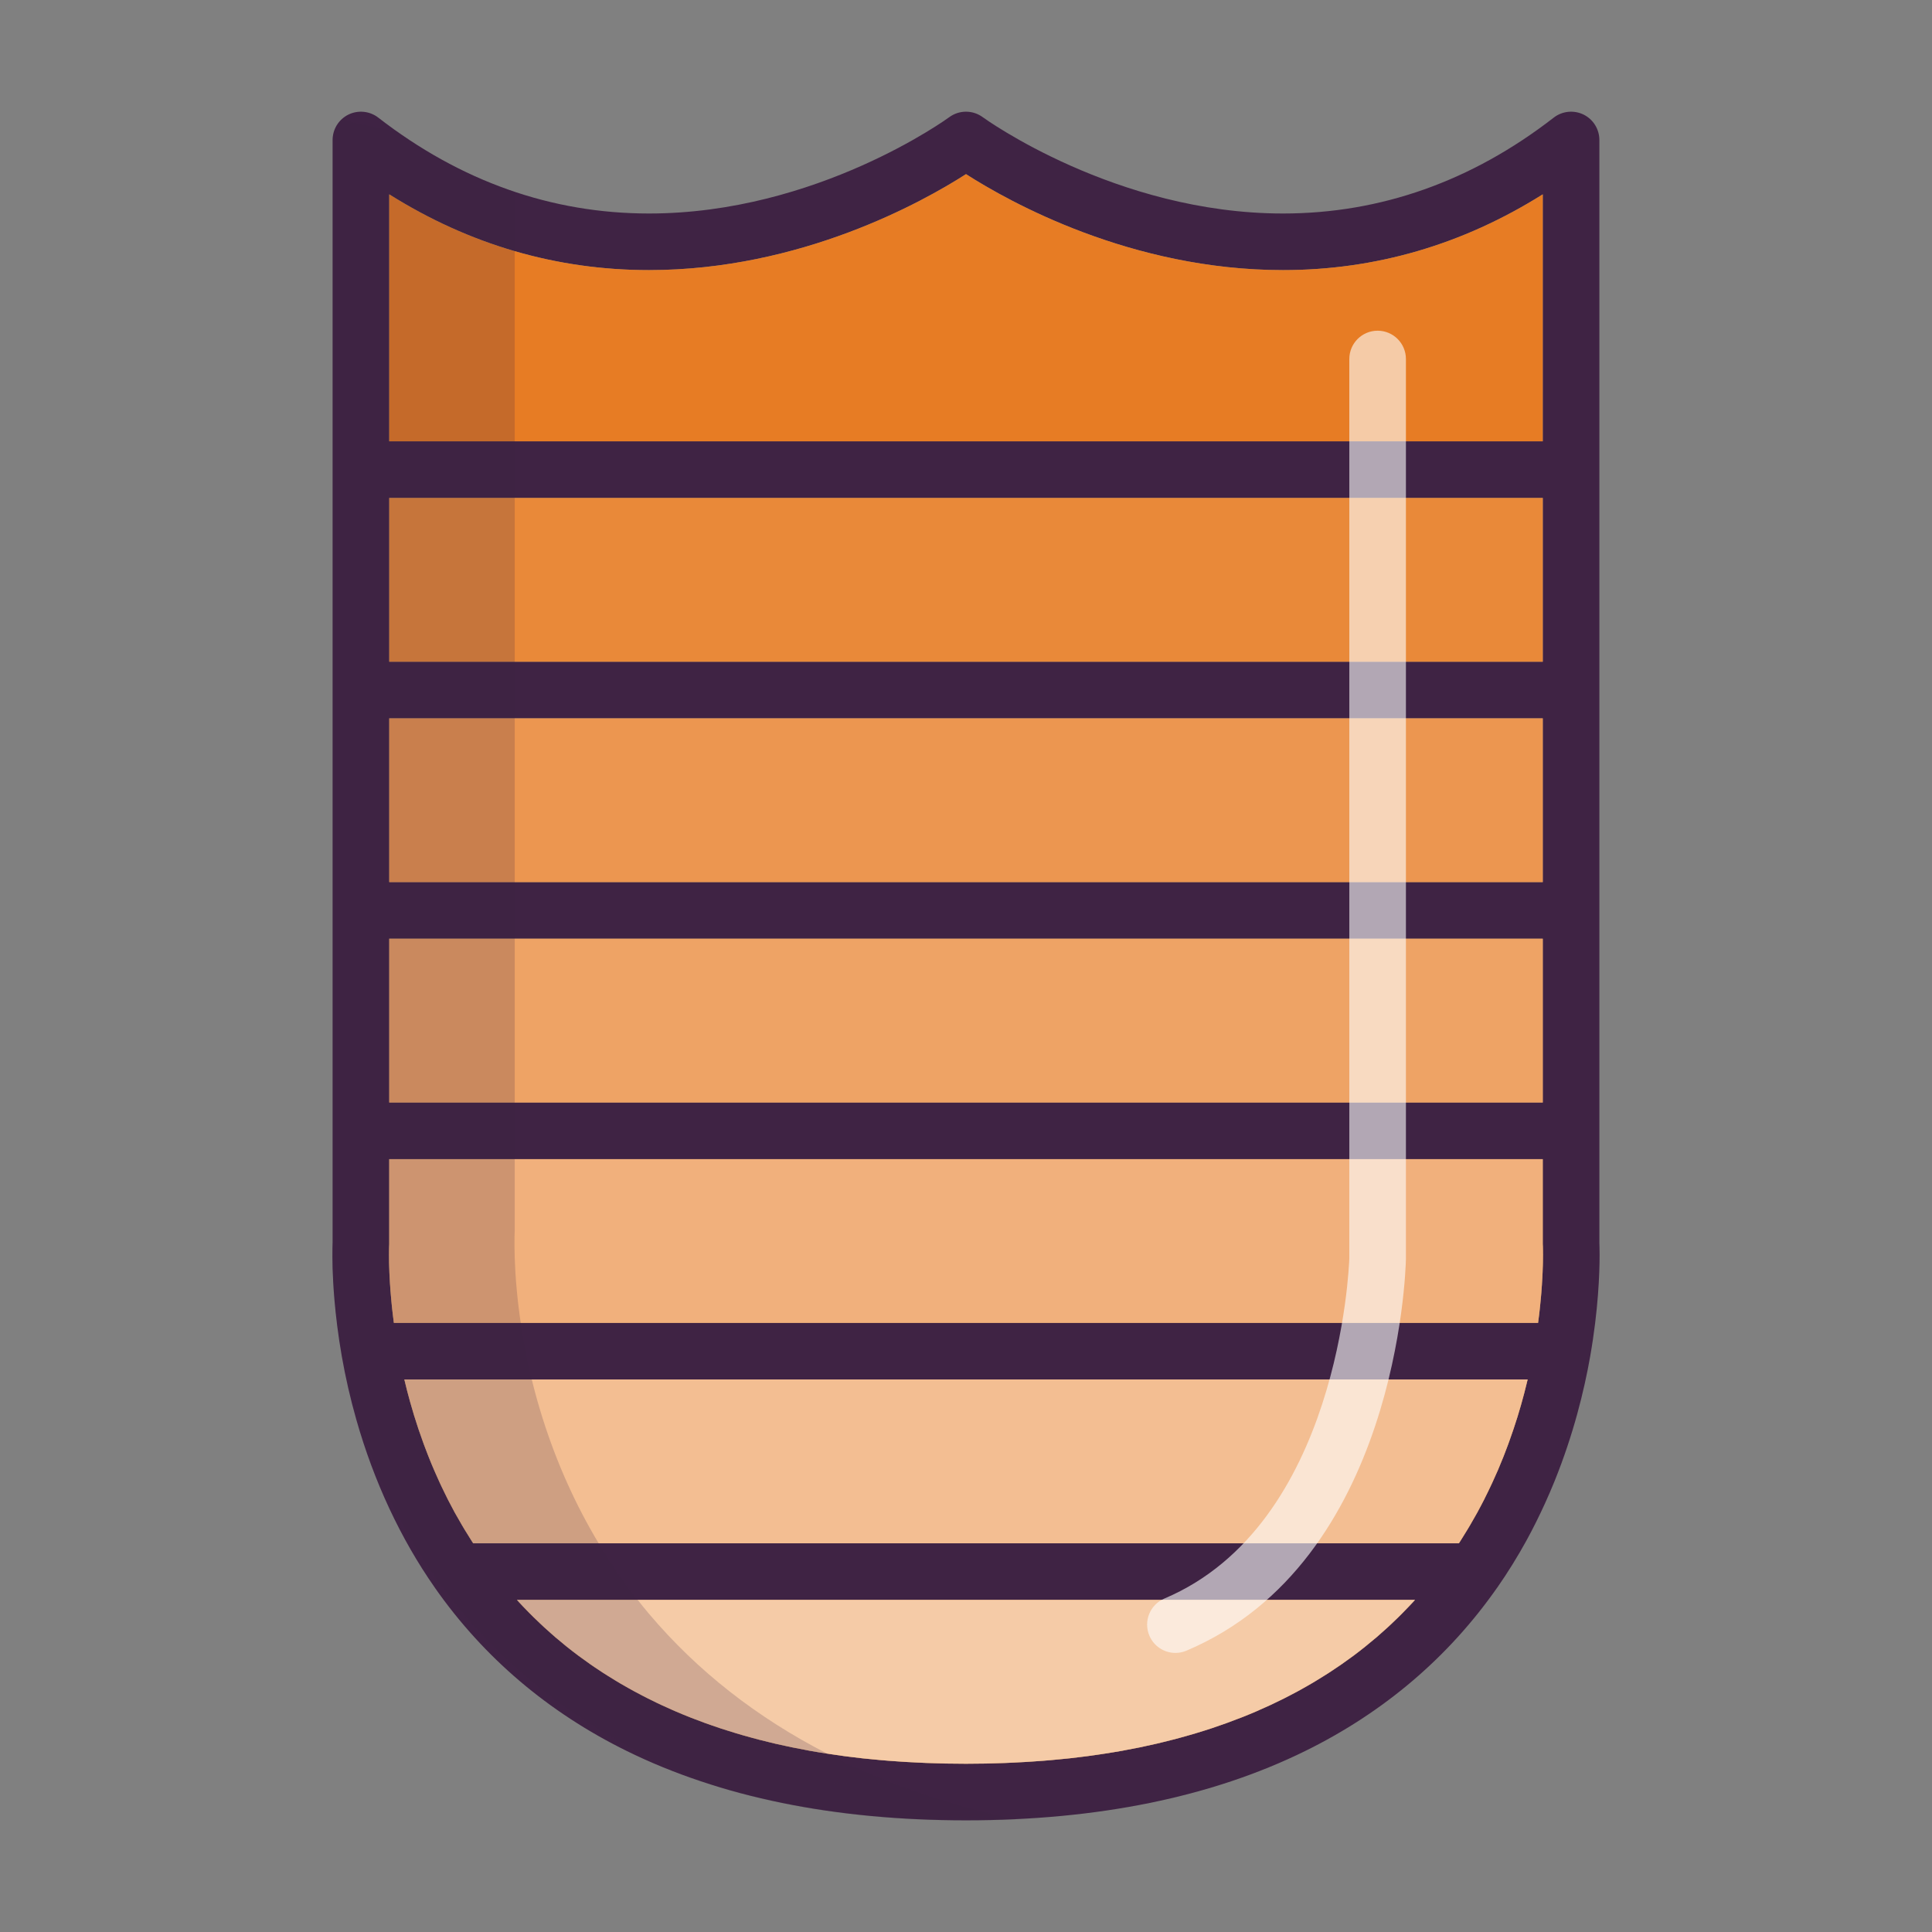 <?xml version="1.0" ?><!DOCTYPE svg  PUBLIC '-//W3C//DTD SVG 1.1//EN'  'http://www.w3.org/Graphics/SVG/1.1/DTD/svg11.dtd'><svg enable-background="new 0 0 512 512" height="512px" id="Calque_1" version="1.1" viewBox="0 0 512 512" width="512px" xml:space="preserve" xmlns="http://www.w3.org/2000/svg" xmlns:xlink="http://www.w3.org/1999/xlink"><rect x="0" y="0" width="512" height="512" fill="#808080" stroke="none"/><g><g><g id="Calque_1_1_"><g><path d="M423.85,329.4V37.1c0-2.86-1.63-5.48-4.199-6.74c-2.57-1.25-5.641-0.94-7.898,0.81      C390.03,48.03,365.89,56.58,340,56.58c-44.32,0-79.2-25.26-79.54-25.51c-2.65-1.96-6.271-1.96-8.92,0      C251.2,31.32,216.52,56.58,172,56.58c-25.894,0-50.03-8.55-71.75-25.41c-2.264-1.75-5.33-2.06-7.9-0.81      c-2.57,1.26-4.2,3.88-4.2,6.74v292.3c0,0.05,0,0.1-0.01,0.146c-0.04,1.16-0.14,4.82,0.16,10.29c0,0.04,0,0.08,0.01,0.11      c0,0.05,0,0.1,0.01,0.14c0.07,1.33,0.172,2.75,0.304,4.271v0.05c0.368,4.313,0.97,9.38,1.946,14.979      c1,5.696,2.29,11.311,3.844,16.776c4.656,16.41,11.736,31.61,20.85,44.62c0,0.01,0,0.01,0,0.01      c12.92,18.451,30.03,33.004,50.87,43.254C190.88,476.23,221.12,482.4,256,482.4s65.116-6.17,89.866-18.351      c20.843-10.25,37.96-24.813,50.87-43.264c0.012,0,0.012,0,0.012,0c2.868-4.106,5.438-8.28,7.729-12.438      c1.819-3.304,3.438-6.604,4.93-9.859c0.91-2,1.764-3.979,2.563-5.95c5.011-12.396,7.856-24.026,9.46-33.146      c0-0.014,0-0.014,0-0.021c2.146-12.25,2.479-21.95,2.479-26.811C423.906,330.94,423.866,329.86,423.85,329.4z M103.15,51.5      C124.36,64.83,147.46,71.58,172,71.58c40.21,0,72.52-18.066,84-25.43c11.486,7.36,43.8,25.43,84,25.43      c24.537,0,47.64-6.75,68.85-20.08v65.46h-305.7V51.5z M103.15,131.96h305.7v43.41h-305.7V131.96z M103.15,190.37h305.7v43.4      h-305.7V190.37z M103.15,248.77h305.7v43.41h-305.7V248.77z M374.459,424.594c-0.359,0.391-0.723,0.771-1.093,1.156      c-0.54,0.563-1.079,1.12-1.616,1.674c-0.384,0.39-0.764,0.771-1.144,1.14c-0.561,0.551-1.12,1.091-1.688,1.62      c-0.382,0.357-0.771,0.729-1.159,1.09c-0.591,0.54-1.2,1.08-1.802,1.61c-0.382,0.329-0.75,0.657-1.118,0.986      c-0.7,0.594-1.41,1.184-2.132,1.764c-0.289,0.25-0.578,0.486-0.882,0.729c-1.01,0.813-2.039,1.609-3.077,2.392      c-0.263,0.188-0.521,0.368-0.779,0.562c-0.8,0.591-1.604,1.171-2.41,1.729c-0.409,0.287-0.829,0.561-1.239,0.841      c-0.681,0.46-1.356,0.92-2.051,1.368c-0.46,0.302-0.92,0.592-1.39,0.882c-0.66,0.42-1.32,0.83-1.99,1.229      c-0.479,0.3-0.979,0.59-1.471,0.88c-0.67,0.394-1.343,0.771-2.013,1.149c-0.5,0.28-1.01,0.561-1.51,0.841      c-0.688,0.369-1.391,0.739-2.091,1.1c-0.51,0.264-1.01,0.521-1.51,0.78c-0.75,0.37-1.5,0.739-2.264,1.104      c-0.47,0.229-0.947,0.46-1.42,0.68c-0.909,0.42-1.83,0.83-2.75,1.229c-0.34,0.148-0.68,0.313-1.021,0.461      c-1.262,0.539-2.529,1.062-3.819,1.568c-0.396,0.159-0.8,0.3-1.2,0.449c-0.91,0.359-1.816,0.7-2.75,1.04      c-0.521,0.188-1.05,0.37-1.58,0.551c-0.816,0.29-1.64,0.569-2.46,0.853c-0.566,0.181-1.146,0.357-1.72,0.551      c-0.812,0.25-1.609,0.5-2.431,0.75c-0.59,0.17-1.189,0.351-1.79,0.521c-0.813,0.239-1.63,0.46-2.449,0.689      c-0.61,0.16-1.221,0.317-1.82,0.479c-0.85,0.224-1.71,0.434-2.566,0.644c-0.594,0.14-1.184,0.29-1.779,0.43      c-0.931,0.21-1.881,0.42-2.82,0.62c-0.54,0.108-1.066,0.229-1.606,0.351c-1.224,0.25-2.46,0.479-3.71,0.711      c-0.271,0.053-0.53,0.108-0.8,0.159c-1.514,0.271-3.04,0.521-4.58,0.761c-0.49,0.08-0.979,0.143-1.474,0.223      c-1.066,0.16-2.141,0.311-3.229,0.46c-0.609,0.08-1.229,0.147-1.852,0.229c-0.972,0.119-1.948,0.238-2.938,0.353      c-0.66,0.067-1.33,0.13-1.989,0.2c-0.971,0.1-1.938,0.188-2.91,0.276c-0.681,0.063-1.368,0.109-2.051,0.171      c-0.979,0.079-1.97,0.148-2.96,0.209c-0.688,0.053-1.369,0.094-2.06,0.132c-1.03,0.062-2.07,0.107-3.11,0.159      c-0.659,0.028-1.319,0.063-1.979,0.091c-1.15,0.039-2.304,0.067-3.462,0.102c-0.568,0.021-1.132,0.04-1.712,0.05      c-1.729,0.03-3.479,0.051-5.236,0.051c-1.764,0-3.514-0.021-5.24-0.051c-0.57-0.01-1.14-0.028-1.7-0.05      c-1.16-0.03-2.32-0.063-3.47-0.102c-0.66-0.028-1.32-0.063-1.98-0.091c-1.04-0.052-2.08-0.102-3.106-0.159      c-0.69-0.038-1.37-0.079-2.063-0.132c-0.986-0.061-1.979-0.141-2.96-0.209c-0.68-0.062-1.37-0.107-2.05-0.171      c-0.97-0.091-1.94-0.181-2.91-0.276c-0.66-0.07-1.33-0.133-1.99-0.2c-0.986-0.11-1.97-0.229-2.946-0.353      c-0.62-0.08-1.23-0.147-1.844-0.229c-1.09-0.149-2.17-0.313-3.25-0.472c-0.479-0.068-0.97-0.131-1.438-0.211      c-1.55-0.237-3.08-0.487-4.59-0.761c-0.25-0.051-0.5-0.101-0.74-0.146c-1.271-0.23-2.53-0.474-3.78-0.73      c-0.526-0.1-1.05-0.22-1.58-0.34c-0.946-0.2-1.896-0.41-2.84-0.62c-0.59-0.14-1.18-0.29-1.76-0.43      c-0.87-0.21-1.74-0.42-2.6-0.643c-0.604-0.158-1.19-0.317-1.79-0.479c-0.83-0.229-1.66-0.46-2.48-0.688      c-0.59-0.171-1.188-0.342-1.77-0.521c-0.82-0.25-1.644-0.5-2.45-0.76c-0.57-0.184-1.13-0.36-1.7-0.541      c-0.84-0.279-1.67-0.569-2.5-0.859c-0.51-0.18-1.03-0.35-1.54-0.54c-0.95-0.34-1.89-0.699-2.82-1.06      c-0.38-0.144-0.76-0.28-1.13-0.434c-1.29-0.511-2.566-1.027-3.84-1.58c-0.31-0.13-0.62-0.276-0.938-0.409      c-0.95-0.421-1.894-0.841-2.82-1.271c-0.47-0.22-0.93-0.438-1.392-0.659c-0.771-0.37-1.538-0.74-2.302-1.131      c-0.487-0.25-0.979-0.5-1.479-0.76c-0.71-0.37-1.42-0.74-2.12-1.12c-0.5-0.271-0.99-0.55-1.48-0.819      c-0.688-0.391-1.367-0.777-2.05-1.17c-0.479-0.29-0.96-0.57-1.438-0.857c-0.684-0.409-1.354-0.829-2.021-1.25      c-0.46-0.289-0.91-0.569-1.357-0.859c-0.712-0.46-1.399-0.93-2.103-1.399c-0.39-0.271-0.8-0.54-1.188-0.811      c-0.843-0.59-1.683-1.189-2.5-1.8c-0.229-0.17-0.46-0.33-0.689-0.5c-1.05-0.78-2.08-1.58-3.1-2.394      c-0.271-0.229-0.54-0.46-0.82-0.681c-0.729-0.602-1.47-1.21-2.19-1.819c-0.356-0.316-0.72-0.641-1.079-0.95      c-0.618-0.55-1.237-1.101-1.841-1.646c-0.38-0.354-0.76-0.71-1.13-1.063c-0.58-0.551-1.147-1.091-1.72-1.647      c-0.37-0.37-0.75-0.74-1.12-1.12c-0.55-0.562-1.1-1.12-1.64-1.688c-0.36-0.381-0.724-0.761-1.07-1.142      c-0.189-0.199-0.37-0.409-0.55-0.608H375C374.82,424.19,374.64,424.39,374.459,424.594z M404.116,368.48      c-0.061,0.26-0.13,0.52-0.196,0.789c-0.2,0.75-0.41,1.511-0.62,2.271l-0.24,0.87c-0.271,0.939-0.56,1.899-0.851,2.87      c-0.029,0.08-0.053,0.149-0.069,0.229c-0.33,1.04-0.67,2.102-1.029,3.171c-0.091,0.276-0.188,0.561-0.29,0.84      c-0.271,0.811-0.561,1.631-0.857,2.45c-0.109,0.316-0.229,0.641-0.353,0.971c-0.341,0.93-0.7,1.858-1.069,2.8      c-0.067,0.17-0.131,0.33-0.197,0.5c-0.434,1.103-0.894,2.21-1.37,3.33c-0.12,0.279-0.25,0.56-0.38,0.85      c-0.37,0.854-0.75,1.7-1.144,2.554c-0.159,0.34-0.316,0.688-0.487,1.026c-0.422,0.91-0.869,1.82-1.329,2.73      c-0.11,0.229-0.224,0.46-0.33,0.68c-0.58,1.13-1.17,2.26-1.79,3.394c-0.144,0.26-0.29,0.521-0.439,0.776      c-0.486,0.88-0.986,1.761-1.511,2.644c-0.199,0.351-0.409,0.688-0.619,1.04c-0.521,0.88-1.067,1.76-1.631,2.641      c-0.17,0.26-0.329,0.521-0.489,0.779c-0.066,0.101-0.146,0.21-0.21,0.311H125.39c-0.06-0.101-0.13-0.2-0.2-0.3      c-0.18-0.28-0.35-0.551-0.52-0.83c-0.55-0.86-1.08-1.721-1.604-2.58c-0.22-0.358-0.43-0.721-0.64-1.08      c-0.51-0.856-1-1.72-1.479-2.58c-0.159-0.276-0.319-0.55-0.473-0.83c-0.606-1.116-1.2-2.236-1.77-3.356      c-0.13-0.25-0.25-0.5-0.37-0.75c-0.45-0.893-0.88-1.771-1.3-2.66c-0.171-0.359-0.33-0.71-0.5-1.069      c-0.381-0.84-0.764-1.67-1.12-2.5c-0.13-0.3-0.271-0.601-0.394-0.896c-0.479-1.104-0.938-2.2-1.367-3.3      c-0.079-0.184-0.143-0.37-0.223-0.563c-0.356-0.91-0.71-1.83-1.05-2.74c-0.12-0.329-0.24-0.67-0.36-1      c-0.29-0.811-0.566-1.606-0.84-2.396c-0.1-0.29-0.21-0.59-0.31-0.88c-0.354-1.063-0.69-2.11-1.011-3.15      c-0.04-0.1-0.063-0.199-0.103-0.31c-0.28-0.94-0.56-1.87-0.819-2.79c-0.091-0.303-0.171-0.604-0.261-0.9      c-0.21-0.75-0.41-1.489-0.6-2.229c-0.07-0.271-0.15-0.554-0.222-0.83c-0.25-0.974-0.488-1.934-0.711-2.87h297.681      C404.616,366.54,404.38,367.5,404.116,368.48z M408.9,333.23v0.18c0,0.313-0.011,0.649-0.011,1.01v0.08      c-0.01,0.34-0.021,0.7-0.029,1.07c0,0.069,0,0.14-0.011,0.22c-0.01,0.38-0.021,0.78-0.04,1.19c0,0.1-0.01,0.21-0.01,0.31      c-0.021,0.42-0.04,0.854-0.063,1.29c-0.01,0.11-0.01,0.224-0.021,0.33c-0.021,0.42-0.053,0.854-0.08,1.3      c0,0.094-0.01,0.184-0.01,0.271c-0.03,0.47-0.07,0.949-0.11,1.449c-0.01,0.146-0.021,0.301-0.029,0.446      c-0.04,0.5-0.08,1.014-0.13,1.53c-0.011,0.17-0.03,0.34-0.051,0.5c-0.05,0.54-0.104,1.08-0.159,1.642      c-0.011,0.148-0.03,0.313-0.051,0.461c-0.05,0.479-0.103,0.972-0.159,1.472c-0.021,0.17-0.04,0.329-0.061,0.5      c-0.07,0.579-0.144,1.159-0.224,1.76c-0.021,0.109-0.026,0.229-0.05,0.353H104.39c-0.01-0.063-0.02-0.133-0.03-0.188      c-0.09-0.681-0.17-1.351-0.25-2.011c-0.01-0.063-0.02-0.13-0.026-0.189c-0.07-0.641-0.144-1.271-0.21-1.88      c0-0.07-0.014-0.13-0.021-0.188c-0.06-0.62-0.12-1.224-0.17-1.813c-0.01-0.11-0.02-0.221-0.03-0.33      c-0.06-0.566-0.1-1.13-0.14-1.66c-0.01-0.106-0.021-0.21-0.03-0.316c-0.04-0.54-0.08-1.08-0.106-1.59      c0-0.04-0.014-0.08-0.014-0.12c-0.026-0.49-0.06-0.96-0.08-1.42c-0.01-0.094-0.01-0.189-0.02-0.28      c-0.021-0.449-0.04-0.894-0.06-1.319c0-0.101-0.014-0.188-0.014-0.29c-0.02-0.41-0.026-0.816-0.04-1.2      c-0.01-0.078-0.01-0.146-0.01-0.22c-0.01-0.358-0.02-0.7-0.03-1.03v-0.14c0-0.341-0.01-0.66-0.01-0.96v-0.221      c-0.01-0.29-0.01-0.563-0.01-0.813c0-0.061,0-0.13,0.01-0.188v-0.79c0-0.184,0.01-0.354,0.01-0.5v-0.09      c0.014-0.16,0.014-0.29,0.014-0.41v-0.069c0.01-0.101,0.01-0.188,0.01-0.24c0-0.021,0-0.04,0.01-0.061c0-0.029,0-0.069,0-0.069      c0.01-0.141,0.01-0.271,0.01-0.41V307.19h305.7v22.396c0,0.131,0,0.271,0.011,0.4c0,0,0,0.039,0.011,0.1      c0,0.014,0,0.014,0,0.014c0,0.066,0,0.157,0.013,0.276v0.04c0,0.12,0,0.271,0.01,0.439v0.04c0,0.17,0.011,0.38,0.011,0.601      v0.761c0,0.04,0.012,0.093,0.012,0.143C408.906,332.65,408.9,332.93,408.9,333.23z" fill="#3F2344"/></g></g><g id="Calque_3"><g><rect fill="#E77C24" height="43.4" width="305.7" x="103.15" y="190.37"/><rect fill="#E77C24" height="43.41" width="305.7" x="103.15" y="248.77"/><path d="M408.85,51.5C387.64,64.83,364.537,71.58,340,71.58c-40.2,0-72.514-18.066-84-25.43      c-11.48,7.36-43.79,25.43-84,25.43c-24.54,0-47.644-6.75-68.854-20.08v65.46h305.7L408.85,51.5L408.85,51.5z" fill="#E77C24"/><rect fill="#E77C24" height="43.41" width="305.7" x="103.15" y="131.96"/><path d="M137.55,424.6c0.35,0.381,0.71,0.761,1.07,1.141c0.54,0.569,1.09,1.13,1.64,1.689      c0.37,0.38,0.75,0.75,1.12,1.12c0.57,0.561,1.14,1.101,1.72,1.646c0.37,0.354,0.75,0.71,1.13,1.063      c0.604,0.55,1.224,1.101,1.84,1.646c0.36,0.313,0.724,0.63,1.08,0.95c0.724,0.609,1.46,1.22,2.19,1.819      c0.28,0.221,0.55,0.45,0.82,0.681c1.02,0.813,2.05,1.609,3.1,2.393c0.229,0.171,0.46,0.327,0.69,0.5      c0.816,0.607,1.656,1.211,2.5,1.801c0.39,0.271,0.8,0.54,1.188,0.811c0.7,0.47,1.39,0.939,2.103,1.399      c0.447,0.29,0.897,0.566,1.357,0.856c0.67,0.42,1.34,0.844,2.021,1.25c0.479,0.29,0.96,0.57,1.438,0.86      c0.681,0.39,1.36,0.779,2.05,1.17c0.49,0.271,0.98,0.55,1.48,0.819c0.7,0.38,1.41,0.75,2.12,1.119      c0.5,0.261,0.987,0.511,1.479,0.761c0.761,0.391,1.53,0.761,2.301,1.131c0.46,0.22,0.923,0.438,1.393,0.659      c0.93,0.431,1.87,0.851,2.817,1.271c0.319,0.13,0.633,0.28,0.939,0.41c1.271,0.55,2.55,1.069,3.84,1.58      c0.37,0.149,0.75,0.29,1.13,0.43c0.934,0.36,1.87,0.724,2.82,1.063c0.51,0.188,1.03,0.358,1.54,0.54      c0.83,0.29,1.66,0.58,2.5,0.856c0.57,0.184,1.13,0.36,1.7,0.54c0.81,0.264,1.63,0.514,2.45,0.764      c0.577,0.18,1.18,0.351,1.77,0.521c0.82,0.229,1.65,0.46,2.48,0.689c0.6,0.16,1.188,0.316,1.787,0.479      c0.859,0.223,1.729,0.434,2.603,0.644c0.58,0.14,1.17,0.29,1.76,0.43c0.94,0.21,1.894,0.42,2.84,0.62      c0.53,0.12,1.054,0.24,1.58,0.34c1.25,0.261,2.511,0.5,3.78,0.729c0.24,0.054,0.49,0.104,0.74,0.15      c1.51,0.271,3.04,0.521,4.59,0.76c0.47,0.08,0.96,0.144,1.438,0.21c1.079,0.16,2.159,0.32,3.25,0.474      c0.609,0.08,1.223,0.146,1.843,0.229c0.979,0.12,1.96,0.239,2.946,0.354c0.66,0.066,1.33,0.13,1.99,0.196      c0.971,0.104,1.94,0.189,2.91,0.28c0.68,0.063,1.37,0.109,2.05,0.17c0.98,0.069,1.971,0.149,2.96,0.21      c0.69,0.05,1.37,0.09,2.063,0.13c1.026,0.063,2.066,0.109,3.106,0.16c0.66,0.029,1.32,0.063,1.98,0.09      c1.147,0.04,2.31,0.069,3.47,0.104c0.563,0.021,1.13,0.04,1.7,0.05c1.729,0.03,3.479,0.051,5.24,0.051      c1.76,0,3.51-0.021,5.236-0.051c0.58-0.01,1.144-0.029,1.711-0.05c1.159-0.03,2.313-0.063,3.46-0.104      c0.659-0.026,1.319-0.061,1.979-0.09c1.04-0.051,2.08-0.101,3.109-0.16c0.688-0.04,1.368-0.08,2.061-0.13      c0.99-0.061,1.979-0.13,2.96-0.21c0.681-0.061,1.37-0.107,2.051-0.17c0.974-0.091,1.939-0.181,2.91-0.28      c0.659-0.066,1.329-0.13,1.989-0.196c0.99-0.11,1.971-0.229,2.938-0.354c0.619-0.08,1.239-0.146,1.853-0.229      c1.09-0.149,2.16-0.304,3.229-0.46c0.49-0.08,0.979-0.144,1.474-0.224c1.54-0.236,3.066-0.486,4.579-0.76      c0.271-0.051,0.527-0.11,0.799-0.16c1.25-0.229,2.488-0.46,3.711-0.71c0.539-0.12,1.067-0.24,1.607-0.351      c0.939-0.2,1.893-0.41,2.82-0.62c0.6-0.144,1.188-0.29,1.777-0.431c0.858-0.213,1.723-0.423,2.568-0.643      c0.604-0.16,1.21-0.32,1.82-0.479c0.817-0.229,1.64-0.45,2.449-0.689c0.601-0.17,1.197-0.351,1.789-0.521      c0.818-0.25,1.619-0.5,2.432-0.75c0.568-0.189,1.147-0.37,1.72-0.554c0.82-0.276,1.644-0.56,2.461-0.85      c0.529-0.182,1.063-0.36,1.579-0.551c0.934-0.34,1.842-0.683,2.75-1.04c0.4-0.149,0.801-0.29,1.2-0.449      c1.29-0.511,2.562-1.03,3.819-1.57c0.341-0.146,0.681-0.311,1.021-0.46c0.92-0.396,1.84-0.811,2.75-1.229      c0.472-0.223,0.95-0.449,1.42-0.684c0.763-0.356,1.513-0.729,2.263-1.1c0.5-0.261,1-0.521,1.511-0.78      c0.7-0.356,1.396-0.729,2.091-1.1c0.5-0.28,1.01-0.563,1.51-0.841c0.67-0.381,1.34-0.762,2.012-1.149      c0.488-0.29,0.988-0.58,1.472-0.88c0.67-0.4,1.33-0.812,1.987-1.23c0.473-0.287,0.933-0.576,1.393-0.88      c0.688-0.446,1.37-0.907,2.051-1.37c0.41-0.276,0.83-0.55,1.239-0.84c0.811-0.56,1.608-1.14,2.41-1.729      c0.261-0.189,0.521-0.369,0.776-0.563c1.041-0.776,2.07-1.579,3.08-2.39c0.301-0.24,0.592-0.48,0.881-0.73      c0.723-0.577,1.433-1.17,2.133-1.76c0.367-0.33,0.736-0.66,1.117-0.99c0.603-0.526,1.211-1.066,1.803-1.606      c0.391-0.359,0.777-0.729,1.158-1.09c0.568-0.529,1.132-1.069,1.688-1.62c0.38-0.369,0.76-0.75,1.14-1.143      c0.541-0.551,1.08-1.107,1.62-1.671c0.37-0.39,0.729-0.77,1.091-1.158c0.183-0.198,0.359-0.397,0.539-0.602H137      C137.18,424.19,137.36,424.4,137.55,424.6z" fill="#E77C24"/><path d="M107.87,368.46c0.066,0.28,0.146,0.563,0.22,0.83c0.188,0.74,0.39,1.479,0.6,2.229      c0.09,0.301,0.17,0.601,0.264,0.896c0.26,0.92,0.538,1.854,0.816,2.79c0.04,0.11,0.063,0.21,0.104,0.313      c0.316,1.04,0.656,2.091,1.01,3.146c0.1,0.29,0.21,0.594,0.31,0.88c0.271,0.79,0.553,1.594,0.842,2.4      c0.118,0.33,0.238,0.67,0.358,1c0.34,0.91,0.69,1.83,1.05,2.74c0.08,0.188,0.144,0.38,0.224,0.56c0.43,1.104,0.89,2.2,1.368,3.3      c0.118,0.304,0.262,0.604,0.392,0.9c0.358,0.83,0.74,1.66,1.12,2.5c0.17,0.359,0.33,0.71,0.5,1.069      c0.42,0.891,0.85,1.771,1.3,2.658c0.12,0.249,0.24,0.499,0.37,0.749c0.568,1.119,1.16,2.239,1.77,3.359      c0.15,0.28,0.313,0.55,0.474,0.83c0.479,0.86,0.97,1.72,1.479,2.58c0.21,0.358,0.42,0.72,0.642,1.08      c0.521,0.855,1.052,1.72,1.602,2.58c0.17,0.275,0.34,0.55,0.521,0.83c0.069,0.1,0.143,0.195,0.199,0.3h261.22      c0.063-0.104,0.144-0.21,0.21-0.313c0.16-0.26,0.319-0.52,0.489-0.775c0.563-0.884,1.109-1.765,1.631-2.645      c0.21-0.35,0.421-0.688,0.619-1.04c0.521-0.88,1.021-1.76,1.511-2.64c0.149-0.26,0.303-0.521,0.439-0.78      c0.62-1.13,1.21-2.26,1.79-3.39c0.106-0.222,0.22-0.45,0.33-0.682c0.46-0.908,0.909-1.818,1.329-2.729      c0.171-0.34,0.33-0.689,0.488-1.03c0.393-0.85,0.771-1.699,1.143-2.55c0.13-0.29,0.26-0.57,0.38-0.85      c0.479-1.12,0.938-2.23,1.37-3.33c0.066-0.17,0.13-0.33,0.199-0.5c0.367-0.94,0.729-1.87,1.067-2.801      c0.12-0.329,0.239-0.649,0.354-0.974c0.3-0.815,0.59-1.64,0.856-2.449c0.103-0.276,0.199-0.561,0.29-0.841      c0.359-1.065,0.699-2.13,1.029-3.17c0.021-0.08,0.04-0.146,0.069-0.229c0.291-0.975,0.578-1.935,0.851-2.87l0.24-0.87      c0.21-0.76,0.42-1.521,0.62-2.271c0.066-0.271,0.14-0.526,0.197-0.788c0.263-0.979,0.5-1.938,0.723-2.893H107.16      C107.38,366.53,107.62,367.49,107.87,368.46z" fill="#E77C24"/><path d="M408.9,331.49c0-0.221-0.011-0.431-0.011-0.601v-0.04c-0.01-0.17-0.01-0.319-0.01-0.439v-0.04      c-0.014-0.12-0.014-0.21-0.014-0.28c0,0,0,0,0-0.01c-0.01-0.061-0.01-0.1-0.01-0.1c-0.011-0.131-0.011-0.271-0.011-0.4V307.18      h-305.7v22.396c0,0.144,0,0.271-0.01,0.41c0,0,0,0.04,0,0.069c-0.01,0.021-0.01,0.04-0.01,0.061c0,0.05,0,0.144-0.011,0.24      v0.069c0,0.116,0,0.25-0.013,0.406v0.094c0,0.146-0.01,0.316-0.01,0.5v0.788c-0.01,0.063-0.01,0.132-0.01,0.188      c0,0.25,0,0.521,0.01,0.812v0.223c0,0.3,0.01,0.619,0.01,0.96v0.14c0.013,0.33,0.021,0.67,0.03,1.03c0,0.069,0,0.14,0.01,0.22      c0.01,0.38,0.021,0.79,0.04,1.2c0,0.1,0.01,0.189,0.01,0.29c0.021,0.43,0.04,0.87,0.063,1.319c0.01,0.091,0.01,0.188,0.02,0.276      c0.021,0.46,0.054,0.934,0.08,1.421c0,0.039,0.014,0.079,0.014,0.119c0.026,0.514,0.066,1.054,0.106,1.592      c0.01,0.108,0.021,0.212,0.03,0.318c0.04,0.53,0.08,1.09,0.14,1.66c0.01,0.109,0.021,0.22,0.03,0.33      c0.05,0.59,0.11,1.188,0.17,1.81c0.01,0.063,0.021,0.12,0.021,0.19c0.067,0.607,0.141,1.239,0.211,1.88      c0.01,0.062,0.02,0.13,0.026,0.188c0.08,0.657,0.16,1.328,0.25,2.012c0.013,0.06,0.021,0.13,0.03,0.188h303.22      c0.021-0.119,0.029-0.236,0.05-0.35c0.08-0.604,0.149-1.182,0.221-1.76c0.021-0.172,0.041-0.33,0.063-0.5      c0.06-0.5,0.109-0.99,0.159-1.475c0.021-0.146,0.04-0.31,0.051-0.46c0.063-0.56,0.109-1.1,0.159-1.64      c0.021-0.16,0.04-0.33,0.051-0.5c0.05-0.521,0.09-1.03,0.13-1.53c0.01-0.146,0.021-0.3,0.029-0.449      c0.04-0.5,0.08-0.979,0.107-1.446c0-0.094,0.013-0.185,0.013-0.271c0.028-0.45,0.061-0.88,0.08-1.3      c0.011-0.11,0.011-0.22,0.021-0.33c0.021-0.438,0.04-0.87,0.063-1.29c0-0.1,0.01-0.21,0.01-0.31      c0.021-0.41,0.028-0.813,0.04-1.19c0.011-0.08,0.011-0.148,0.011-0.22c0.01-0.37,0.021-0.73,0.029-1.07v-0.08      c0-0.356,0.011-0.7,0.011-1.01v-0.18c0-0.304,0.01-0.58,0.01-0.844c0-0.051-0.01-0.101-0.01-0.141L408.9,331.49L408.9,331.49z" fill="#E77C24"/></g></g><g id="Calque_2"><rect enable-background="new    " fill="#FFFFFF" height="43.4" opacity="0.2" width="305.7" x="103.15" y="190.37"/><rect enable-background="new    " fill="#FFFFFF" height="43.41" opacity="0.3" width="305.7" x="103.15" y="248.77"/><rect enable-background="new    " fill="#FFFFFF" height="43.41" opacity="0.1" width="305.7" x="103.15" y="131.96"/><path d="M137.55,424.6c0.35,0.381,0.71,0.761,1.07,1.141     c0.54,0.569,1.09,1.13,1.64,1.689c0.37,0.38,0.75,0.75,1.12,1.12c0.57,0.561,1.14,1.101,1.72,1.646     c0.37,0.354,0.75,0.71,1.13,1.063c0.604,0.55,1.224,1.101,1.84,1.646c0.36,0.313,0.724,0.63,1.08,0.95     c0.724,0.609,1.46,1.22,2.19,1.819c0.28,0.221,0.55,0.45,0.82,0.681c1.02,0.813,2.05,1.609,3.1,2.393     c0.229,0.171,0.46,0.327,0.69,0.5c0.816,0.607,1.656,1.211,2.5,1.801c0.39,0.271,0.8,0.54,1.188,0.811     c0.7,0.47,1.39,0.939,2.103,1.399c0.447,0.29,0.897,0.566,1.357,0.856c0.67,0.42,1.34,0.844,2.021,1.25     c0.479,0.29,0.96,0.57,1.438,0.86c0.681,0.39,1.36,0.779,2.05,1.17c0.49,0.271,0.98,0.55,1.48,0.819     c0.7,0.38,1.41,0.75,2.12,1.119c0.5,0.261,0.987,0.511,1.479,0.761c0.761,0.391,1.53,0.761,2.301,1.131     c0.46,0.22,0.923,0.438,1.393,0.659c0.93,0.431,1.87,0.851,2.817,1.271c0.319,0.13,0.633,0.28,0.939,0.41     c1.271,0.55,2.55,1.069,3.84,1.58c0.37,0.149,0.75,0.29,1.13,0.43c0.934,0.36,1.87,0.724,2.82,1.063     c0.51,0.188,1.03,0.358,1.54,0.54c0.83,0.29,1.66,0.58,2.5,0.856c0.57,0.184,1.13,0.36,1.7,0.54     c0.81,0.264,1.63,0.514,2.45,0.764c0.577,0.18,1.18,0.351,1.77,0.521c0.82,0.229,1.65,0.46,2.48,0.689     c0.6,0.16,1.188,0.316,1.787,0.479c0.859,0.223,1.729,0.434,2.603,0.644c0.58,0.14,1.17,0.29,1.76,0.43     c0.94,0.21,1.894,0.42,2.84,0.62c0.53,0.12,1.054,0.24,1.58,0.34c1.25,0.261,2.511,0.5,3.78,0.729     c0.24,0.054,0.49,0.104,0.74,0.15c1.51,0.271,3.04,0.521,4.59,0.76c0.47,0.08,0.96,0.144,1.438,0.21     c1.079,0.16,2.159,0.32,3.25,0.474c0.609,0.08,1.223,0.146,1.843,0.229c0.979,0.12,1.96,0.239,2.946,0.354     c0.66,0.066,1.33,0.13,1.99,0.196c0.971,0.104,1.94,0.189,2.91,0.28c0.68,0.063,1.37,0.109,2.05,0.17     c0.98,0.069,1.971,0.149,2.96,0.21c0.69,0.05,1.37,0.09,2.063,0.13c1.026,0.063,2.066,0.109,3.106,0.16     c0.66,0.029,1.32,0.063,1.98,0.09c1.147,0.04,2.31,0.069,3.47,0.104c0.563,0.021,1.13,0.04,1.7,0.05     c1.729,0.03,3.479,0.051,5.24,0.051c1.76,0,3.51-0.021,5.236-0.051c0.58-0.01,1.144-0.029,1.711-0.05     c1.159-0.03,2.313-0.063,3.46-0.104c0.659-0.026,1.319-0.061,1.979-0.09c1.04-0.051,2.08-0.101,3.109-0.16     c0.688-0.04,1.368-0.08,2.061-0.13c0.99-0.061,1.979-0.13,2.96-0.21c0.681-0.061,1.37-0.107,2.051-0.17     c0.974-0.091,1.939-0.181,2.91-0.28c0.659-0.066,1.329-0.13,1.989-0.196c0.99-0.11,1.971-0.229,2.938-0.354     c0.619-0.08,1.239-0.146,1.853-0.229c1.09-0.149,2.16-0.304,3.229-0.46c0.49-0.08,0.979-0.144,1.474-0.224     c1.54-0.236,3.066-0.486,4.579-0.76c0.271-0.051,0.527-0.11,0.799-0.16c1.25-0.229,2.488-0.46,3.711-0.71     c0.539-0.12,1.067-0.24,1.607-0.351c0.939-0.2,1.893-0.41,2.82-0.62c0.6-0.144,1.188-0.29,1.777-0.431     c0.858-0.213,1.723-0.423,2.568-0.643c0.604-0.16,1.21-0.32,1.82-0.479c0.817-0.229,1.64-0.45,2.449-0.689     c0.601-0.17,1.197-0.351,1.789-0.521c0.818-0.25,1.619-0.5,2.432-0.75c0.568-0.189,1.147-0.37,1.72-0.554     c0.82-0.276,1.644-0.56,2.461-0.85c0.529-0.182,1.063-0.36,1.579-0.551c0.934-0.34,1.842-0.683,2.75-1.04     c0.4-0.149,0.801-0.29,1.2-0.449c1.29-0.511,2.562-1.03,3.819-1.57c0.341-0.146,0.681-0.311,1.021-0.46     c0.92-0.396,1.84-0.811,2.75-1.229c0.472-0.223,0.95-0.449,1.42-0.684c0.763-0.356,1.513-0.729,2.263-1.1     c0.5-0.261,1-0.521,1.511-0.78c0.7-0.356,1.396-0.729,2.091-1.1c0.5-0.28,1.01-0.563,1.51-0.841     c0.67-0.381,1.34-0.762,2.012-1.149c0.488-0.29,0.988-0.58,1.472-0.88c0.67-0.4,1.33-0.812,1.987-1.23     c0.473-0.287,0.933-0.576,1.393-0.88c0.688-0.446,1.37-0.907,2.051-1.37c0.41-0.276,0.83-0.55,1.239-0.84     c0.811-0.56,1.608-1.14,2.41-1.729c0.261-0.189,0.521-0.369,0.776-0.563c1.041-0.776,2.07-1.579,3.08-2.39     c0.301-0.24,0.592-0.48,0.881-0.73c0.723-0.577,1.433-1.17,2.133-1.76c0.367-0.33,0.736-0.66,1.117-0.99     c0.603-0.526,1.211-1.066,1.803-1.606c0.391-0.359,0.777-0.729,1.158-1.09c0.568-0.529,1.132-1.069,1.688-1.62     c0.38-0.369,0.76-0.75,1.14-1.143c0.541-0.551,1.08-1.107,1.62-1.671c0.37-0.39,0.729-0.77,1.091-1.158     c0.183-0.198,0.359-0.397,0.539-0.602H137C137.18,424.19,137.36,424.4,137.55,424.6z" enable-background="new    " fill="#FFFFFF" opacity="0.6"/><path d="M107.87,368.46c0.066,0.28,0.146,0.563,0.22,0.83     c0.188,0.74,0.39,1.479,0.6,2.229c0.09,0.301,0.17,0.601,0.264,0.896c0.26,0.92,0.538,1.854,0.816,2.79     c0.04,0.11,0.063,0.21,0.104,0.313c0.316,1.04,0.656,2.091,1.01,3.146c0.1,0.29,0.21,0.594,0.31,0.88     c0.271,0.79,0.553,1.594,0.842,2.4c0.118,0.33,0.238,0.67,0.358,1c0.34,0.91,0.69,1.83,1.05,2.74     c0.08,0.188,0.144,0.38,0.224,0.56c0.43,1.104,0.89,2.2,1.368,3.3c0.118,0.304,0.262,0.604,0.392,0.9     c0.358,0.83,0.74,1.66,1.12,2.5c0.17,0.359,0.33,0.71,0.5,1.069c0.42,0.891,0.85,1.771,1.3,2.658     c0.12,0.249,0.24,0.499,0.37,0.749c0.568,1.119,1.16,2.239,1.77,3.359c0.15,0.28,0.313,0.55,0.474,0.83     c0.479,0.86,0.97,1.72,1.479,2.58c0.21,0.358,0.42,0.72,0.642,1.08c0.521,0.855,1.052,1.72,1.602,2.58     c0.17,0.275,0.34,0.55,0.521,0.83c0.069,0.1,0.143,0.195,0.199,0.3h261.22c0.063-0.104,0.144-0.21,0.21-0.313     c0.16-0.26,0.319-0.52,0.489-0.775c0.563-0.884,1.109-1.765,1.631-2.645c0.21-0.35,0.421-0.688,0.619-1.04     c0.521-0.88,1.021-1.76,1.511-2.64c0.149-0.26,0.303-0.521,0.439-0.78c0.62-1.13,1.21-2.26,1.79-3.39     c0.106-0.222,0.22-0.45,0.33-0.682c0.46-0.908,0.909-1.818,1.329-2.729c0.171-0.34,0.33-0.689,0.488-1.03     c0.393-0.85,0.771-1.699,1.143-2.55c0.13-0.29,0.26-0.57,0.38-0.85c0.479-1.12,0.938-2.23,1.37-3.33     c0.066-0.17,0.13-0.33,0.199-0.5c0.367-0.94,0.729-1.87,1.067-2.801c0.12-0.329,0.239-0.649,0.354-0.974     c0.3-0.815,0.59-1.64,0.856-2.449c0.103-0.276,0.199-0.561,0.29-0.841c0.359-1.065,0.699-2.13,1.029-3.17     c0.021-0.08,0.04-0.146,0.069-0.229c0.291-0.975,0.578-1.935,0.851-2.87l0.24-0.87c0.21-0.76,0.42-1.521,0.62-2.271     c0.066-0.271,0.14-0.526,0.197-0.788c0.263-0.979,0.5-1.938,0.723-2.893H107.16C107.38,366.53,107.62,367.49,107.87,368.46z" enable-background="new    " fill="#FFFFFF" opacity="0.5"/><path d="M408.9,331.49c0-0.221-0.011-0.431-0.011-0.601v-0.04     c-0.01-0.17-0.01-0.319-0.01-0.439v-0.04c-0.014-0.12-0.014-0.21-0.014-0.28c0,0,0,0,0-0.01c-0.01-0.061-0.01-0.1-0.01-0.1     c-0.011-0.131-0.011-0.271-0.011-0.4V307.18h-305.7v22.396c0,0.144,0,0.271-0.01,0.41c0,0,0,0.04,0,0.069     c-0.01,0.021-0.01,0.04-0.01,0.061c0,0.05,0,0.144-0.011,0.24v0.069c0,0.116,0,0.25-0.013,0.406v0.094     c0,0.146-0.01,0.316-0.01,0.5v0.788c-0.01,0.063-0.01,0.132-0.01,0.188c0,0.25,0,0.521,0.01,0.812v0.223     c0,0.3,0.01,0.619,0.01,0.96v0.14c0.013,0.33,0.021,0.67,0.03,1.03c0,0.069,0,0.14,0.01,0.22c0.01,0.38,0.021,0.79,0.04,1.2     c0,0.1,0.01,0.189,0.01,0.29c0.021,0.43,0.04,0.87,0.063,1.319c0.01,0.091,0.01,0.188,0.02,0.276     c0.021,0.46,0.054,0.934,0.08,1.421c0,0.039,0.014,0.079,0.014,0.119c0.026,0.514,0.066,1.054,0.106,1.592     c0.01,0.108,0.021,0.212,0.03,0.318c0.04,0.53,0.08,1.09,0.14,1.66c0.01,0.109,0.021,0.22,0.03,0.33     c0.05,0.59,0.11,1.188,0.17,1.81c0.01,0.063,0.021,0.12,0.021,0.19c0.067,0.607,0.141,1.239,0.211,1.88     c0.01,0.062,0.02,0.13,0.026,0.188c0.08,0.657,0.16,1.328,0.25,2.012c0.013,0.06,0.021,0.13,0.03,0.188h303.22     c0.021-0.119,0.029-0.236,0.05-0.35c0.08-0.604,0.149-1.182,0.221-1.76c0.021-0.172,0.041-0.33,0.063-0.5     c0.06-0.5,0.109-0.99,0.159-1.475c0.021-0.146,0.04-0.31,0.051-0.46c0.063-0.56,0.109-1.1,0.159-1.64     c0.021-0.16,0.04-0.33,0.051-0.5c0.05-0.521,0.09-1.03,0.13-1.53c0.01-0.146,0.021-0.3,0.029-0.449     c0.04-0.5,0.08-0.979,0.107-1.446c0-0.094,0.013-0.185,0.013-0.271c0.028-0.45,0.061-0.88,0.08-1.3     c0.011-0.11,0.011-0.22,0.021-0.33c0.021-0.438,0.04-0.87,0.063-1.29c0-0.1,0.01-0.21,0.01-0.31     c0.021-0.41,0.028-0.813,0.04-1.19c0.011-0.08,0.011-0.148,0.011-0.22c0.01-0.37,0.021-0.73,0.029-1.07v-0.08     c0-0.356,0.011-0.7,0.011-1.01v-0.18c0-0.304,0.01-0.58,0.01-0.844c0-0.051-0.01-0.101-0.01-0.141L408.9,331.49L408.9,331.49z" enable-background="new    " fill="#FFFFFF" opacity="0.4"/></g></g><g><path d="M236.481,472.462l-8.29-3.439c-1.72-0.76-3.43-1.551-5.1-2.369    c-1.271-0.61-2.53-1.24-3.78-1.871c-18.7-9.568-34.568-22.01-47.31-37.1c-1.021-1.199-2-2.41-2.972-3.65    c-0.238-0.289-0.479-0.59-0.71-0.891c0,0,0,0,0-0.01c-2.76-3.541-5.358-7.24-7.75-11.07c-0.328-0.479-0.63-0.971-0.93-1.459    c-0.32-0.521-0.64-1.041-0.96-1.57c-6.18-10.27-11.188-21.459-14.9-33.24c-0.92-2.93-1.77-5.91-2.528-8.91    c-0.102-0.42-0.21-0.829-0.312-1.25c-0.62-2.527-1.18-5.068-1.68-7.639c-0.45-2.33-0.84-4.58-1.15-6.729    c-0.028-0.212-0.068-0.421-0.1-0.633c-0.1-0.67-0.19-1.329-0.28-1.979c-0.33-2.33-0.58-4.521-0.76-6.563v-0.051    c-0.16-1.607-0.28-3.107-0.36-4.528c-0.01-0.04-0.01-0.091-0.01-0.142c-0.01-0.039-0.01-0.08-0.01-0.129    c-0.351-5.801-0.24-9.682-0.19-10.91c0.012-0.051,0.012-0.1,0.012-0.16v-275.3c-10.9-3.64-21.381-9.02-31.381-16.12    c-4.869-0.81-9.671-1.87-14.409-3.18c-1.49,1.35-2.392,3.26-2.46,5.31V329.2c0,0.063,0,0.109-0.012,0.16    c-0.028,0.721-0.08,2.35-0.05,4.75c0.01,0.51,0.021,1.051,0.04,1.631v0.199c0.01,0.33,0.021,0.67,0.03,1.02    c0.04,0.961,0.1,2,0.17,3.111c0,0.039,0,0.09,0.01,0.119c0,0.051,0,0.1,0.01,0.141c0.08,1.391,0.2,2.869,0.352,4.449v0.051    c0.438,4.49,1.14,9.771,2.3,15.59c1.18,5.939,2.69,11.779,4.521,17.471c5.479,17.092,13.81,32.908,24.528,46.461    c0,0.01,0,0.01,0,0.01c15.21,19.199,35.352,34.352,59.87,45.021c3.51,1.529,7.11,2.961,10.8,4.311    c12.54,3.771,26.13,6.33,40.682,7.66c7.908,0.729,16.108,1.09,24.59,1.09c4.5,0,8.92-0.1,13.26-0.311    C257.63,479.639,246.701,476.411,236.481,472.462z M234.301,472.53c-2.03,0.029-4.09,0.051-6.16,0.051s-4.13-0.021-6.17-0.051    c-0.34-0.02-0.67-0.028-1-0.039c0.33,0.011,0.66,0.021,1,0.021c2.04,0.039,4.1,0.068,6.17,0.068s4.13-0.029,6.16-0.068    c0.35,0,0.68-0.011,1.02-0.021C234.981,472.503,234.651,472.51,234.301,472.53z" enable-background="new    " fill="#3F2344" opacity="0.2"/><g enable-background="new    " opacity="0.6"><path d="M311.503,438.04c-2.922,0-5.7-1.719-6.91-4.58c-1.614-3.814,0.17-8.215,3.985-9.829     c46.23-19.56,48.928-87.743,49.006-90.196V95.139c0-4.142,3.357-7.5,7.5-7.5s7.5,3.358,7.5,7.5v238.398     c0,0.053-0.001,0.105-0.002,0.158c-0.068,3.261-2.328,80.128-58.16,103.749C313.469,437.848,312.478,438.04,311.503,438.04z" fill="#FFFFFF"/></g></g></g></svg>